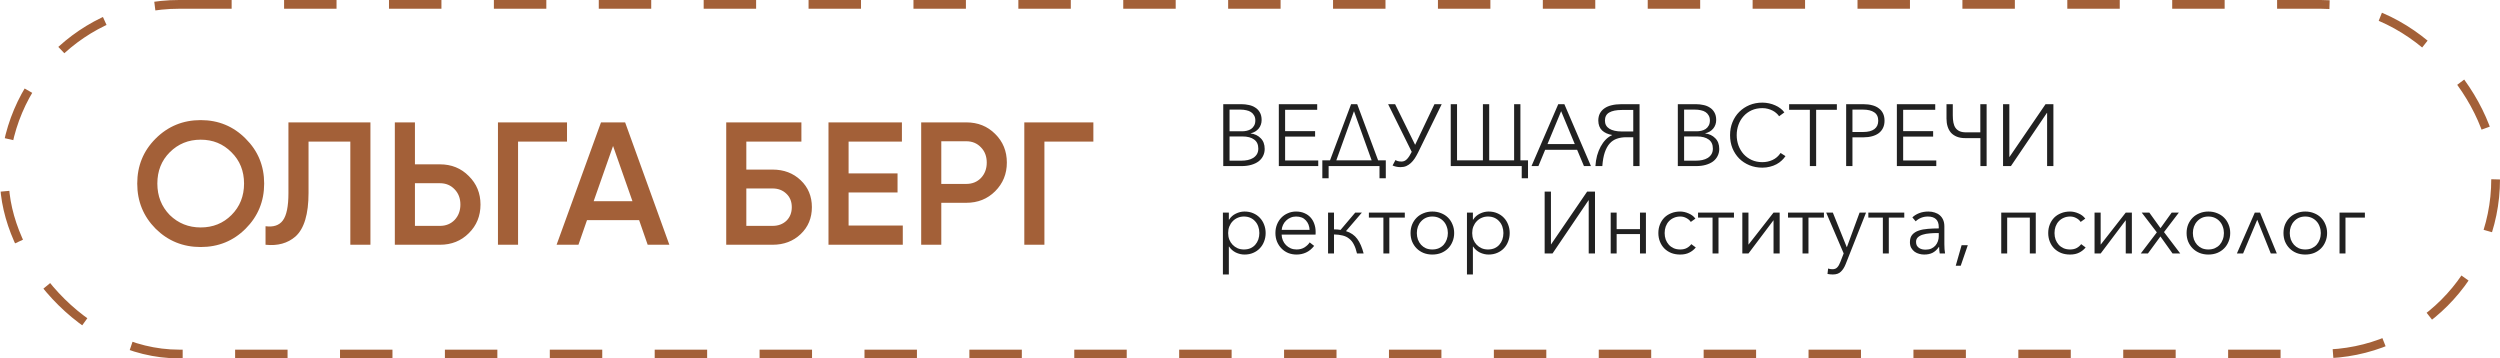 <?xml version="1.0" encoding="UTF-8"?> <svg xmlns="http://www.w3.org/2000/svg" width="286" height="41" viewBox="0 0 286 41" fill="none"> <g filter="url(#filter0_b_79_607)"> <rect width="286" height="41" rx="20.5" fill="white" fill-opacity="0.6"></rect> </g> <rect x="0.5" y="0.5" width="285" height="40" rx="20" stroke="#A36038" stroke-dasharray="6 6"></rect> <path d="M28.1 26.16C26.7 27.56 24.987 28.26 22.96 28.26C20.933 28.26 19.213 27.56 17.8 26.16C16.4 24.747 15.7 23.027 15.7 21C15.7 18.973 16.4 17.26 17.8 15.86C19.213 14.447 20.933 13.74 22.96 13.74C24.987 13.74 26.7 14.447 28.1 15.86C29.513 17.26 30.22 18.973 30.22 21C30.22 23.027 29.513 24.747 28.1 26.16ZM19.42 24.6C20.393 25.547 21.573 26.02 22.96 26.02C24.36 26.02 25.533 25.547 26.48 24.6C27.44 23.64 27.92 22.44 27.92 21C27.92 19.56 27.44 18.367 26.48 17.42C25.533 16.46 24.36 15.98 22.96 15.98C21.56 15.98 20.38 16.46 19.42 17.42C18.473 18.367 18 19.56 18 21C18 22.427 18.473 23.627 19.42 24.6ZM30.377 28V25.88C31.284 26 31.944 25.78 32.357 25.22C32.784 24.647 32.997 23.607 32.997 22.1V14H42.377V28H40.077V16.2H35.297V22.06C35.297 24.5 34.797 26.167 33.797 27.06C32.904 27.833 31.764 28.147 30.377 28ZM47.469 18.8H50.33C51.65 18.8 52.749 19.247 53.63 20.14C54.523 21.02 54.969 22.107 54.969 23.4C54.969 24.707 54.523 25.8 53.63 26.68C52.749 27.56 51.65 28 50.33 28H45.169V14H47.469V18.8ZM47.469 25.84H50.33C51.01 25.84 51.569 25.613 52.01 25.16C52.45 24.693 52.669 24.107 52.669 23.4C52.669 22.693 52.45 22.113 52.01 21.66C51.569 21.193 51.01 20.96 50.33 20.96H47.469V25.84ZM56.966 14H64.866V16.2H59.266V28H56.966V14ZM76.574 28H74.094L73.114 25.18H67.154L66.174 28H63.674L68.754 14H71.514L76.574 28ZM70.134 16.7L67.914 23.02H72.354L70.134 16.7ZM85.38 19.4H88.38C89.673 19.4 90.746 19.807 91.6 20.62C92.453 21.433 92.88 22.46 92.88 23.7C92.88 24.94 92.453 25.967 91.6 26.78C90.746 27.593 89.673 28 88.38 28H83.08V14H91.68V16.2H85.38V19.4ZM85.38 25.84H88.38C89.02 25.84 89.546 25.647 89.96 25.26C90.373 24.86 90.58 24.34 90.58 23.7C90.58 23.06 90.373 22.547 89.96 22.16C89.546 21.76 89.02 21.56 88.38 21.56H85.38V25.84ZM97.079 22.02V25.8H103.279V28H94.779V14H103.179V16.2H97.079V19.84H102.679V22.02H97.079ZM105.384 14H110.544C111.864 14 112.964 14.44 113.844 15.32C114.738 16.2 115.184 17.293 115.184 18.6C115.184 19.893 114.738 20.987 113.844 21.88C112.964 22.76 111.864 23.2 110.544 23.2H107.684V28H105.384V14ZM107.684 21.04H110.544C111.224 21.04 111.784 20.813 112.224 20.36C112.664 19.893 112.884 19.307 112.884 18.6C112.884 17.893 112.664 17.313 112.224 16.86C111.784 16.393 111.224 16.16 110.544 16.16H107.684V21.04ZM117.181 14H125.081V16.2H119.481V28H117.181V14Z" fill="#A36038"></path> <path d="M139.94 11.92H142.05C142.317 11.92 142.587 11.95 142.86 12.01C143.133 12.063 143.377 12.16 143.59 12.3C143.81 12.433 143.987 12.617 144.12 12.85C144.26 13.083 144.33 13.377 144.33 13.73C144.33 14.103 144.217 14.43 143.99 14.71C143.763 14.983 143.46 15.163 143.08 15.25V15.27C143.54 15.323 143.92 15.503 144.22 15.81C144.527 16.11 144.68 16.52 144.68 17.04C144.68 17.333 144.617 17.603 144.49 17.85C144.37 18.09 144.197 18.297 143.97 18.47C143.743 18.637 143.467 18.767 143.14 18.86C142.813 18.953 142.447 19 142.04 19H139.94V11.92ZM140.66 15.02H142.11C142.283 15.02 142.457 15 142.63 14.96C142.81 14.92 142.973 14.853 143.12 14.76C143.267 14.66 143.383 14.53 143.47 14.37C143.563 14.21 143.61 14.013 143.61 13.78C143.61 13.553 143.563 13.363 143.47 13.21C143.383 13.05 143.263 12.92 143.11 12.82C142.957 12.72 142.777 12.65 142.57 12.61C142.363 12.563 142.143 12.54 141.91 12.54H140.66V15.02ZM140.66 18.38H142C142.26 18.38 142.507 18.357 142.74 18.31C142.98 18.257 143.187 18.177 143.36 18.07C143.54 17.957 143.683 17.813 143.79 17.64C143.897 17.46 143.95 17.247 143.95 17C143.95 16.533 143.79 16.187 143.47 15.96C143.157 15.727 142.71 15.61 142.13 15.61H140.66V18.38ZM147.017 18.36H150.807V19H146.297V11.92H150.687V12.56H147.017V15H150.447V15.63H147.017V18.36ZM151.995 19V20.39H151.275V18.34H152.155L154.565 11.92H155.265L157.655 18.34H158.535V20.39H157.815V19H151.995ZM152.875 18.34H156.915L154.895 12.72L152.875 18.34ZM159.601 11.92L161.891 16.57L164.101 11.92H164.931L162.221 17.46C162.101 17.7 161.975 17.923 161.841 18.13C161.708 18.33 161.561 18.503 161.401 18.65C161.241 18.797 161.065 18.913 160.871 19C160.678 19.08 160.458 19.12 160.211 19.12C160.018 19.12 159.845 19.1 159.691 19.06C159.545 19.027 159.418 18.983 159.311 18.93L159.641 18.31C159.715 18.357 159.805 18.397 159.911 18.43C160.025 18.463 160.168 18.48 160.341 18.48C160.581 18.48 160.791 18.383 160.971 18.19C161.151 17.997 161.328 17.723 161.501 17.37L158.801 11.92H159.601ZM165.965 19V11.92H166.685V18.34H169.645V11.92H170.365V18.34H173.215V11.92H173.935V18.34H174.805V20.39H174.085V19H165.965ZM175.994 19H175.204L178.264 11.92H178.964L182.004 19H181.204L180.424 17.14H176.764L175.994 19ZM177.034 16.48H180.154L178.594 12.72L177.034 16.48ZM184.425 15.44C183.945 15.36 183.562 15.187 183.275 14.92C182.995 14.647 182.852 14.273 182.845 13.8C182.845 13.487 182.905 13.213 183.025 12.98C183.152 12.74 183.329 12.543 183.555 12.39C183.782 12.23 184.055 12.113 184.375 12.04C184.702 11.96 185.065 11.92 185.465 11.92H187.565V19H186.845V15.7H186.035C185.642 15.7 185.285 15.757 184.965 15.87C184.652 15.977 184.379 16.16 184.145 16.42C183.919 16.673 183.732 17.013 183.585 17.44C183.445 17.86 183.352 18.38 183.305 19H182.515C182.542 18.58 182.605 18.18 182.705 17.8C182.812 17.42 182.949 17.077 183.115 16.77C183.282 16.463 183.475 16.197 183.695 15.97C183.915 15.743 184.159 15.573 184.425 15.46V15.44ZM186.845 12.58H185.535C184.909 12.58 184.429 12.677 184.095 12.87C183.769 13.057 183.605 13.367 183.605 13.8C183.605 14.2 183.772 14.507 184.105 14.72C184.445 14.933 184.919 15.04 185.525 15.04H186.845V12.58ZM191.942 11.92H194.052C194.319 11.92 194.589 11.95 194.862 12.01C195.135 12.063 195.379 12.16 195.592 12.3C195.812 12.433 195.989 12.617 196.122 12.85C196.262 13.083 196.332 13.377 196.332 13.73C196.332 14.103 196.219 14.43 195.992 14.71C195.765 14.983 195.462 15.163 195.082 15.25V15.27C195.542 15.323 195.922 15.503 196.222 15.81C196.529 16.11 196.682 16.52 196.682 17.04C196.682 17.333 196.619 17.603 196.492 17.85C196.372 18.09 196.199 18.297 195.972 18.47C195.745 18.637 195.469 18.767 195.142 18.86C194.815 18.953 194.449 19 194.042 19H191.942V11.92ZM192.662 15.02H194.112C194.285 15.02 194.459 15 194.632 14.96C194.812 14.92 194.975 14.853 195.122 14.76C195.269 14.66 195.385 14.53 195.472 14.37C195.565 14.21 195.612 14.013 195.612 13.78C195.612 13.553 195.565 13.363 195.472 13.21C195.385 13.05 195.265 12.92 195.112 12.82C194.959 12.72 194.779 12.65 194.572 12.61C194.365 12.563 194.145 12.54 193.912 12.54H192.662V15.02ZM192.662 18.38H194.002C194.262 18.38 194.509 18.357 194.742 18.31C194.982 18.257 195.189 18.177 195.362 18.07C195.542 17.957 195.685 17.813 195.792 17.64C195.899 17.46 195.952 17.247 195.952 17C195.952 16.533 195.792 16.187 195.472 15.96C195.159 15.727 194.712 15.61 194.132 15.61H192.662V18.38ZM204.259 17.86C204.139 18.04 203.993 18.21 203.819 18.37C203.653 18.53 203.456 18.67 203.229 18.79C203.009 18.91 202.763 19.003 202.489 19.07C202.223 19.143 201.929 19.18 201.609 19.18C201.076 19.18 200.583 19.087 200.129 18.9C199.676 18.713 199.286 18.457 198.959 18.13C198.633 17.797 198.376 17.403 198.189 16.95C198.009 16.497 197.919 16 197.919 15.46C197.919 14.92 198.013 14.423 198.199 13.97C198.386 13.517 198.643 13.127 198.969 12.8C199.303 12.467 199.693 12.207 200.139 12.02C200.593 11.833 201.083 11.74 201.609 11.74C201.869 11.74 202.123 11.767 202.369 11.82C202.623 11.873 202.859 11.95 203.079 12.05C203.299 12.143 203.499 12.26 203.679 12.4C203.859 12.533 204.009 12.687 204.129 12.86L203.529 13.3C203.456 13.187 203.356 13.073 203.229 12.96C203.109 12.847 202.966 12.747 202.799 12.66C202.633 12.573 202.449 12.503 202.249 12.45C202.056 12.397 201.846 12.37 201.619 12.37C201.159 12.37 200.746 12.453 200.379 12.62C200.019 12.787 199.713 13.013 199.459 13.3C199.206 13.58 199.013 13.907 198.879 14.28C198.746 14.653 198.679 15.047 198.679 15.46C198.679 15.873 198.746 16.267 198.879 16.64C199.019 17.013 199.216 17.343 199.469 17.63C199.723 17.91 200.029 18.133 200.389 18.3C200.756 18.467 201.166 18.55 201.619 18.55C202.026 18.55 202.413 18.467 202.779 18.3C203.146 18.133 203.453 17.867 203.699 17.5L204.259 17.86ZM207.767 19H207.047V12.56H204.677V11.92H210.137V12.56H207.767V19ZM211.2 11.92H213.2C213.56 11.92 213.886 11.96 214.18 12.04C214.473 12.113 214.723 12.23 214.93 12.39C215.143 12.543 215.306 12.74 215.42 12.98C215.533 13.213 215.59 13.49 215.59 13.81C215.59 14.13 215.53 14.41 215.41 14.65C215.296 14.883 215.133 15.08 214.92 15.24C214.713 15.393 214.46 15.51 214.16 15.59C213.866 15.67 213.54 15.71 213.18 15.71H211.92V19H211.2V11.92ZM211.92 15.1H213.14C213.706 15.1 214.136 14.99 214.43 14.77C214.723 14.55 214.87 14.23 214.87 13.81C214.87 13.37 214.716 13.05 214.41 12.85C214.11 12.643 213.686 12.54 213.14 12.54H211.92V15.1ZM217.721 18.36H221.511V19H217.001V11.92H221.391V12.56H217.721V15H221.151V15.63H217.721V18.36ZM226.549 11.92H227.269V19H226.559V15.8H224.809C224.449 15.8 224.135 15.747 223.869 15.64C223.602 15.533 223.379 15.383 223.199 15.19C223.025 14.99 222.895 14.753 222.809 14.48C222.722 14.207 222.679 13.903 222.679 13.57V11.92H223.399V13.21C223.399 13.51 223.422 13.78 223.469 14.02C223.515 14.26 223.595 14.463 223.709 14.63C223.829 14.797 223.985 14.923 224.179 15.01C224.372 15.097 224.615 15.14 224.909 15.14H226.549V11.92ZM229.889 17.95L234.009 11.92H234.909V19H234.189V12.91H234.169L230.049 19H229.149V11.92H229.869V17.95H229.889ZM140.58 31.4H139.9V24.32H140.58V25.13H140.61C140.803 24.823 141.06 24.593 141.38 24.44C141.707 24.28 142.037 24.2 142.37 24.2C142.737 24.2 143.067 24.263 143.36 24.39C143.66 24.517 143.913 24.69 144.12 24.91C144.333 25.13 144.497 25.39 144.61 25.69C144.73 25.99 144.79 26.313 144.79 26.66C144.79 27.007 144.73 27.33 144.61 27.63C144.497 27.93 144.333 28.19 144.12 28.41C143.913 28.63 143.66 28.803 143.36 28.93C143.067 29.057 142.737 29.12 142.37 29.12C142.037 29.12 141.707 29.043 141.38 28.89C141.06 28.73 140.803 28.503 140.61 28.21H140.58V31.4ZM144.07 26.66C144.07 26.4 144.03 26.157 143.95 25.93C143.87 25.697 143.753 25.497 143.6 25.33C143.453 25.157 143.27 25.02 143.05 24.92C142.83 24.82 142.58 24.77 142.3 24.77C142.04 24.77 141.8 24.82 141.58 24.92C141.36 25.013 141.17 25.147 141.01 25.32C140.85 25.487 140.723 25.687 140.63 25.92C140.543 26.147 140.5 26.393 140.5 26.66C140.5 26.927 140.543 27.177 140.63 27.41C140.723 27.637 140.85 27.833 141.01 28C141.17 28.167 141.36 28.3 141.58 28.4C141.8 28.493 142.04 28.54 142.3 28.54C142.58 28.54 142.83 28.493 143.05 28.4C143.27 28.3 143.453 28.167 143.6 28C143.753 27.827 143.87 27.627 143.95 27.4C144.03 27.167 144.07 26.92 144.07 26.66ZM149.818 26.3C149.798 25.86 149.654 25.497 149.388 25.21C149.128 24.917 148.754 24.77 148.268 24.77C148.041 24.77 147.831 24.813 147.638 24.9C147.444 24.98 147.274 25.093 147.128 25.24C146.981 25.38 146.864 25.543 146.778 25.73C146.691 25.91 146.641 26.1 146.628 26.3H149.818ZM150.508 26.52C150.508 26.567 150.508 26.617 150.508 26.67C150.508 26.723 150.504 26.78 150.498 26.84H146.618C146.624 27.073 146.671 27.293 146.758 27.5C146.844 27.707 146.964 27.887 147.118 28.04C147.271 28.193 147.451 28.317 147.658 28.41C147.864 28.497 148.088 28.54 148.328 28.54C148.681 28.54 148.984 28.46 149.238 28.3C149.498 28.133 149.694 27.943 149.828 27.73L150.338 28.13C150.058 28.483 149.748 28.737 149.408 28.89C149.074 29.043 148.714 29.12 148.328 29.12C147.981 29.12 147.658 29.06 147.358 28.94C147.064 28.813 146.811 28.64 146.598 28.42C146.384 28.2 146.214 27.94 146.088 27.64C145.968 27.34 145.908 27.013 145.908 26.66C145.908 26.307 145.968 25.98 146.088 25.68C146.208 25.38 146.374 25.12 146.588 24.9C146.801 24.68 147.051 24.51 147.338 24.39C147.624 24.263 147.934 24.2 148.268 24.2C148.634 24.2 148.958 24.263 149.238 24.39C149.518 24.51 149.751 24.677 149.938 24.89C150.124 25.097 150.264 25.34 150.358 25.62C150.458 25.9 150.508 26.2 150.508 26.52ZM152.61 26.24C152.877 26.24 153.127 26.26 153.36 26.3L155.04 24.32H155.8L153.98 26.44C154.534 26.613 154.964 26.91 155.27 27.33C155.577 27.743 155.82 28.3 156 29H155.24C155.147 28.587 155.027 28.243 154.88 27.97C154.74 27.69 154.56 27.467 154.34 27.3C154.127 27.127 153.877 27.007 153.59 26.94C153.304 26.867 152.977 26.827 152.61 26.82V29H151.93V24.32H152.61V26.24ZM156.6 24.32H160.71V24.89H158.94V29H158.26V24.89H156.6V24.32ZM166.357 26.66C166.357 27.013 166.293 27.34 166.167 27.64C166.047 27.94 165.877 28.2 165.657 28.42C165.437 28.64 165.173 28.813 164.867 28.94C164.56 29.06 164.223 29.12 163.857 29.12C163.497 29.12 163.163 29.06 162.857 28.94C162.55 28.813 162.287 28.64 162.067 28.42C161.847 28.2 161.673 27.94 161.547 27.64C161.427 27.34 161.367 27.013 161.367 26.66C161.367 26.307 161.427 25.98 161.547 25.68C161.673 25.38 161.847 25.12 162.067 24.9C162.287 24.68 162.55 24.51 162.857 24.39C163.163 24.263 163.497 24.2 163.857 24.2C164.223 24.2 164.56 24.263 164.867 24.39C165.173 24.51 165.437 24.68 165.657 24.9C165.877 25.12 166.047 25.38 166.167 25.68C166.293 25.98 166.357 26.307 166.357 26.66ZM165.637 26.66C165.637 26.4 165.593 26.157 165.507 25.93C165.427 25.697 165.31 25.497 165.157 25.33C165.003 25.157 164.817 25.02 164.597 24.92C164.377 24.82 164.13 24.77 163.857 24.77C163.583 24.77 163.337 24.82 163.117 24.92C162.903 25.02 162.72 25.157 162.567 25.33C162.413 25.497 162.293 25.697 162.207 25.93C162.127 26.157 162.087 26.4 162.087 26.66C162.087 26.92 162.127 27.167 162.207 27.4C162.293 27.627 162.413 27.827 162.567 28C162.72 28.167 162.903 28.3 163.117 28.4C163.337 28.493 163.583 28.54 163.857 28.54C164.13 28.54 164.377 28.493 164.597 28.4C164.817 28.3 165.003 28.167 165.157 28C165.31 27.827 165.427 27.627 165.507 27.4C165.593 27.167 165.637 26.92 165.637 26.66ZM168.5 31.4H167.82V24.32H168.5V25.13H168.53C168.723 24.823 168.98 24.593 169.3 24.44C169.627 24.28 169.957 24.2 170.29 24.2C170.657 24.2 170.987 24.263 171.28 24.39C171.58 24.517 171.833 24.69 172.04 24.91C172.253 25.13 172.417 25.39 172.53 25.69C172.65 25.99 172.71 26.313 172.71 26.66C172.71 27.007 172.65 27.33 172.53 27.63C172.417 27.93 172.253 28.19 172.04 28.41C171.833 28.63 171.58 28.803 171.28 28.93C170.987 29.057 170.657 29.12 170.29 29.12C169.957 29.12 169.627 29.043 169.3 28.89C168.98 28.73 168.723 28.503 168.53 28.21H168.5V31.4ZM171.99 26.66C171.99 26.4 171.95 26.157 171.87 25.93C171.79 25.697 171.673 25.497 171.52 25.33C171.373 25.157 171.19 25.02 170.97 24.92C170.75 24.82 170.5 24.77 170.22 24.77C169.96 24.77 169.72 24.82 169.5 24.92C169.28 25.013 169.09 25.147 168.93 25.32C168.77 25.487 168.643 25.687 168.55 25.92C168.463 26.147 168.42 26.393 168.42 26.66C168.42 26.927 168.463 27.177 168.55 27.41C168.643 27.637 168.77 27.833 168.93 28C169.09 28.167 169.28 28.3 169.5 28.4C169.72 28.493 169.96 28.54 170.22 28.54C170.5 28.54 170.75 28.493 170.97 28.4C171.19 28.3 171.373 28.167 171.52 28C171.673 27.827 171.79 27.627 171.87 27.4C171.95 27.167 171.99 26.92 171.99 26.66ZM177.448 27.95L181.568 21.92H182.468V29H181.748V22.91H181.728L177.608 29H176.708V21.92H177.428V27.95H177.448ZM184.944 29H184.264V24.32H184.944V26.21H187.614V24.32H188.294V29H187.614V26.78H184.944V29ZM193.426 25.39C193.313 25.21 193.146 25.063 192.926 24.95C192.713 24.83 192.48 24.77 192.226 24.77C191.953 24.77 191.706 24.82 191.486 24.92C191.266 25.013 191.076 25.147 190.916 25.32C190.763 25.487 190.643 25.687 190.556 25.92C190.476 26.147 190.436 26.393 190.436 26.66C190.436 26.927 190.476 27.173 190.556 27.4C190.643 27.627 190.763 27.827 190.916 28C191.07 28.167 191.256 28.3 191.476 28.4C191.696 28.493 191.943 28.54 192.216 28.54C192.516 28.54 192.77 28.483 192.976 28.37C193.183 28.257 193.353 28.11 193.486 27.93L193.996 28.31C193.796 28.557 193.55 28.753 193.256 28.9C192.97 29.047 192.623 29.12 192.216 29.12C191.836 29.12 191.493 29.06 191.186 28.94C190.88 28.813 190.616 28.64 190.396 28.42C190.183 28.2 190.016 27.94 189.896 27.64C189.776 27.34 189.716 27.013 189.716 26.66C189.716 26.307 189.776 25.98 189.896 25.68C190.016 25.38 190.183 25.12 190.396 24.9C190.616 24.68 190.88 24.51 191.186 24.39C191.493 24.263 191.836 24.2 192.216 24.2C192.53 24.2 192.846 24.27 193.166 24.41C193.493 24.543 193.756 24.743 193.956 25.01L193.426 25.39ZM194.256 24.32H198.366V24.89H196.596V29H195.916V24.89H194.256V24.32ZM202.893 25.19L200.023 29H199.323V24.32H200.023V27.99L202.893 24.32H203.593V29H202.893V25.19ZM204.549 24.32H208.659V24.89H206.889V29H206.209V24.89H204.549V24.32ZM211.266 28.27H211.286L212.736 24.32H213.476L211.146 30.21C211.006 30.57 210.826 30.857 210.606 31.07C210.393 31.29 210.083 31.4 209.676 31.4C209.469 31.4 209.266 31.38 209.066 31.34L209.136 30.72C209.296 30.773 209.463 30.8 209.636 30.8C209.869 30.8 210.053 30.727 210.186 30.58C210.319 30.44 210.436 30.237 210.536 29.97L210.916 28.99L208.916 24.32H209.676L211.266 28.27ZM213.739 24.32H217.849V24.89H216.079V29H215.399V24.89H213.739V24.32ZM221.795 25.98C221.795 25.573 221.689 25.27 221.475 25.07C221.262 24.87 220.952 24.77 220.545 24.77C220.265 24.77 220.005 24.82 219.765 24.92C219.525 25.02 219.322 25.153 219.155 25.32L218.775 24.87C218.969 24.677 219.222 24.517 219.535 24.39C219.855 24.263 220.215 24.2 220.615 24.2C220.869 24.2 221.105 24.237 221.325 24.31C221.545 24.377 221.739 24.48 221.905 24.62C222.072 24.76 222.202 24.937 222.295 25.15C222.389 25.363 222.435 25.613 222.435 25.9V27.95C222.435 28.13 222.442 28.317 222.455 28.51C222.469 28.703 222.489 28.867 222.515 29H221.905C221.885 28.887 221.869 28.763 221.855 28.63C221.842 28.497 221.835 28.367 221.835 28.24H221.815C221.602 28.553 221.359 28.78 221.085 28.92C220.819 29.053 220.495 29.12 220.115 29.12C219.935 29.12 219.749 29.093 219.555 29.04C219.369 28.993 219.195 28.913 219.035 28.8C218.882 28.687 218.752 28.54 218.645 28.36C218.545 28.18 218.495 27.96 218.495 27.7C218.495 27.34 218.585 27.057 218.765 26.85C218.952 26.637 219.199 26.48 219.505 26.38C219.812 26.273 220.162 26.207 220.555 26.18C220.955 26.147 221.369 26.13 221.795 26.13V25.98ZM221.595 26.66C221.315 26.66 221.032 26.673 220.745 26.7C220.465 26.72 220.209 26.767 219.975 26.84C219.749 26.907 219.562 27.007 219.415 27.14C219.269 27.273 219.195 27.45 219.195 27.67C219.195 27.837 219.225 27.977 219.285 28.09C219.352 28.203 219.439 28.297 219.545 28.37C219.652 28.437 219.769 28.487 219.895 28.52C220.029 28.547 220.162 28.56 220.295 28.56C220.535 28.56 220.749 28.52 220.935 28.44C221.122 28.353 221.279 28.24 221.405 28.1C221.532 27.953 221.629 27.787 221.695 27.6C221.762 27.413 221.795 27.217 221.795 27.01V26.66H221.595ZM224.307 30.4H223.737L224.407 28.05H225.117L224.307 30.4ZM229.622 29H228.942V24.32H232.892V29H232.212V24.89H229.622V29ZM238.026 25.39C237.913 25.21 237.746 25.063 237.526 24.95C237.313 24.83 237.079 24.77 236.826 24.77C236.553 24.77 236.306 24.82 236.086 24.92C235.866 25.013 235.676 25.147 235.516 25.32C235.363 25.487 235.243 25.687 235.156 25.92C235.076 26.147 235.036 26.393 235.036 26.66C235.036 26.927 235.076 27.173 235.156 27.4C235.243 27.627 235.363 27.827 235.516 28C235.669 28.167 235.856 28.3 236.076 28.4C236.296 28.493 236.543 28.54 236.816 28.54C237.116 28.54 237.369 28.483 237.576 28.37C237.783 28.257 237.953 28.11 238.086 27.93L238.596 28.31C238.396 28.557 238.149 28.753 237.856 28.9C237.569 29.047 237.223 29.12 236.816 29.12C236.436 29.12 236.093 29.06 235.786 28.94C235.479 28.813 235.216 28.64 234.996 28.42C234.783 28.2 234.616 27.94 234.496 27.64C234.376 27.34 234.316 27.013 234.316 26.66C234.316 26.307 234.376 25.98 234.496 25.68C234.616 25.38 234.783 25.12 234.996 24.9C235.216 24.68 235.479 24.51 235.786 24.39C236.093 24.263 236.436 24.2 236.816 24.2C237.129 24.2 237.446 24.27 237.766 24.41C238.093 24.543 238.356 24.743 238.556 25.01L238.026 25.39ZM243.186 25.19L240.316 29H239.616V24.32H240.316V27.99L243.186 24.32H243.886V29H243.186V25.19ZM246.742 26.58L245.012 24.32H245.882L247.162 26.1L248.442 24.32H249.262L247.562 26.55L249.422 29H248.542L247.152 27.05L245.722 29H244.902L246.742 26.58ZM255.136 26.66C255.136 27.013 255.073 27.34 254.946 27.64C254.826 27.94 254.656 28.2 254.436 28.42C254.216 28.64 253.953 28.813 253.646 28.94C253.339 29.06 253.003 29.12 252.636 29.12C252.276 29.12 251.943 29.06 251.636 28.94C251.329 28.813 251.066 28.64 250.846 28.42C250.626 28.2 250.453 27.94 250.326 27.64C250.206 27.34 250.146 27.013 250.146 26.66C250.146 26.307 250.206 25.98 250.326 25.68C250.453 25.38 250.626 25.12 250.846 24.9C251.066 24.68 251.329 24.51 251.636 24.39C251.943 24.263 252.276 24.2 252.636 24.2C253.003 24.2 253.339 24.263 253.646 24.39C253.953 24.51 254.216 24.68 254.436 24.9C254.656 25.12 254.826 25.38 254.946 25.68C255.073 25.98 255.136 26.307 255.136 26.66ZM254.416 26.66C254.416 26.4 254.373 26.157 254.286 25.93C254.206 25.697 254.089 25.497 253.936 25.33C253.783 25.157 253.596 25.02 253.376 24.92C253.156 24.82 252.909 24.77 252.636 24.77C252.363 24.77 252.116 24.82 251.896 24.92C251.683 25.02 251.499 25.157 251.346 25.33C251.193 25.497 251.073 25.697 250.986 25.93C250.906 26.157 250.866 26.4 250.866 26.66C250.866 26.92 250.906 27.167 250.986 27.4C251.073 27.627 251.193 27.827 251.346 28C251.499 28.167 251.683 28.3 251.896 28.4C252.116 28.493 252.363 28.54 252.636 28.54C252.909 28.54 253.156 28.493 253.376 28.4C253.596 28.3 253.783 28.167 253.936 28C254.089 27.827 254.206 27.627 254.286 27.4C254.373 27.167 254.416 26.92 254.416 26.66ZM259.779 29L258.229 25.14L256.609 29H255.899L257.949 24.32H258.549L260.469 29H259.779ZM266.22 26.66C266.22 27.013 266.157 27.34 266.03 27.64C265.91 27.94 265.74 28.2 265.52 28.42C265.3 28.64 265.037 28.813 264.73 28.94C264.423 29.06 264.087 29.12 263.72 29.12C263.36 29.12 263.027 29.06 262.72 28.94C262.413 28.813 262.15 28.64 261.93 28.42C261.71 28.2 261.537 27.94 261.41 27.64C261.29 27.34 261.23 27.013 261.23 26.66C261.23 26.307 261.29 25.98 261.41 25.68C261.537 25.38 261.71 25.12 261.93 24.9C262.15 24.68 262.413 24.51 262.72 24.39C263.027 24.263 263.36 24.2 263.72 24.2C264.087 24.2 264.423 24.263 264.73 24.39C265.037 24.51 265.3 24.68 265.52 24.9C265.74 25.12 265.91 25.38 266.03 25.68C266.157 25.98 266.22 26.307 266.22 26.66ZM265.5 26.66C265.5 26.4 265.457 26.157 265.37 25.93C265.29 25.697 265.173 25.497 265.02 25.33C264.867 25.157 264.68 25.02 264.46 24.92C264.24 24.82 263.993 24.77 263.72 24.77C263.447 24.77 263.2 24.82 262.98 24.92C262.767 25.02 262.583 25.157 262.43 25.33C262.277 25.497 262.157 25.697 262.07 25.93C261.99 26.157 261.95 26.4 261.95 26.66C261.95 26.92 261.99 27.167 262.07 27.4C262.157 27.627 262.277 27.827 262.43 28C262.583 28.167 262.767 28.3 262.98 28.4C263.2 28.493 263.447 28.54 263.72 28.54C263.993 28.54 264.24 28.493 264.46 28.4C264.68 28.3 264.867 28.167 265.02 28C265.173 27.827 265.29 27.627 265.37 27.4C265.457 27.167 265.5 26.92 265.5 26.66ZM268.323 29H267.643V24.32H270.543V24.89H268.323V29Z" fill="#212121"></path> <defs> <filter id="filter0_b_79_607" x="-10" y="-10" width="306" height="61" filterUnits="userSpaceOnUse" color-interpolation-filters="sRGB"> <feFlood flood-opacity="0" result="BackgroundImageFix"></feFlood> <feGaussianBlur in="BackgroundImageFix" stdDeviation="5"></feGaussianBlur> <feComposite in2="SourceAlpha" operator="in" result="effect1_backgroundBlur_79_607"></feComposite> <feBlend mode="normal" in="SourceGraphic" in2="effect1_backgroundBlur_79_607" result="shape"></feBlend> </filter> </defs> </svg> 